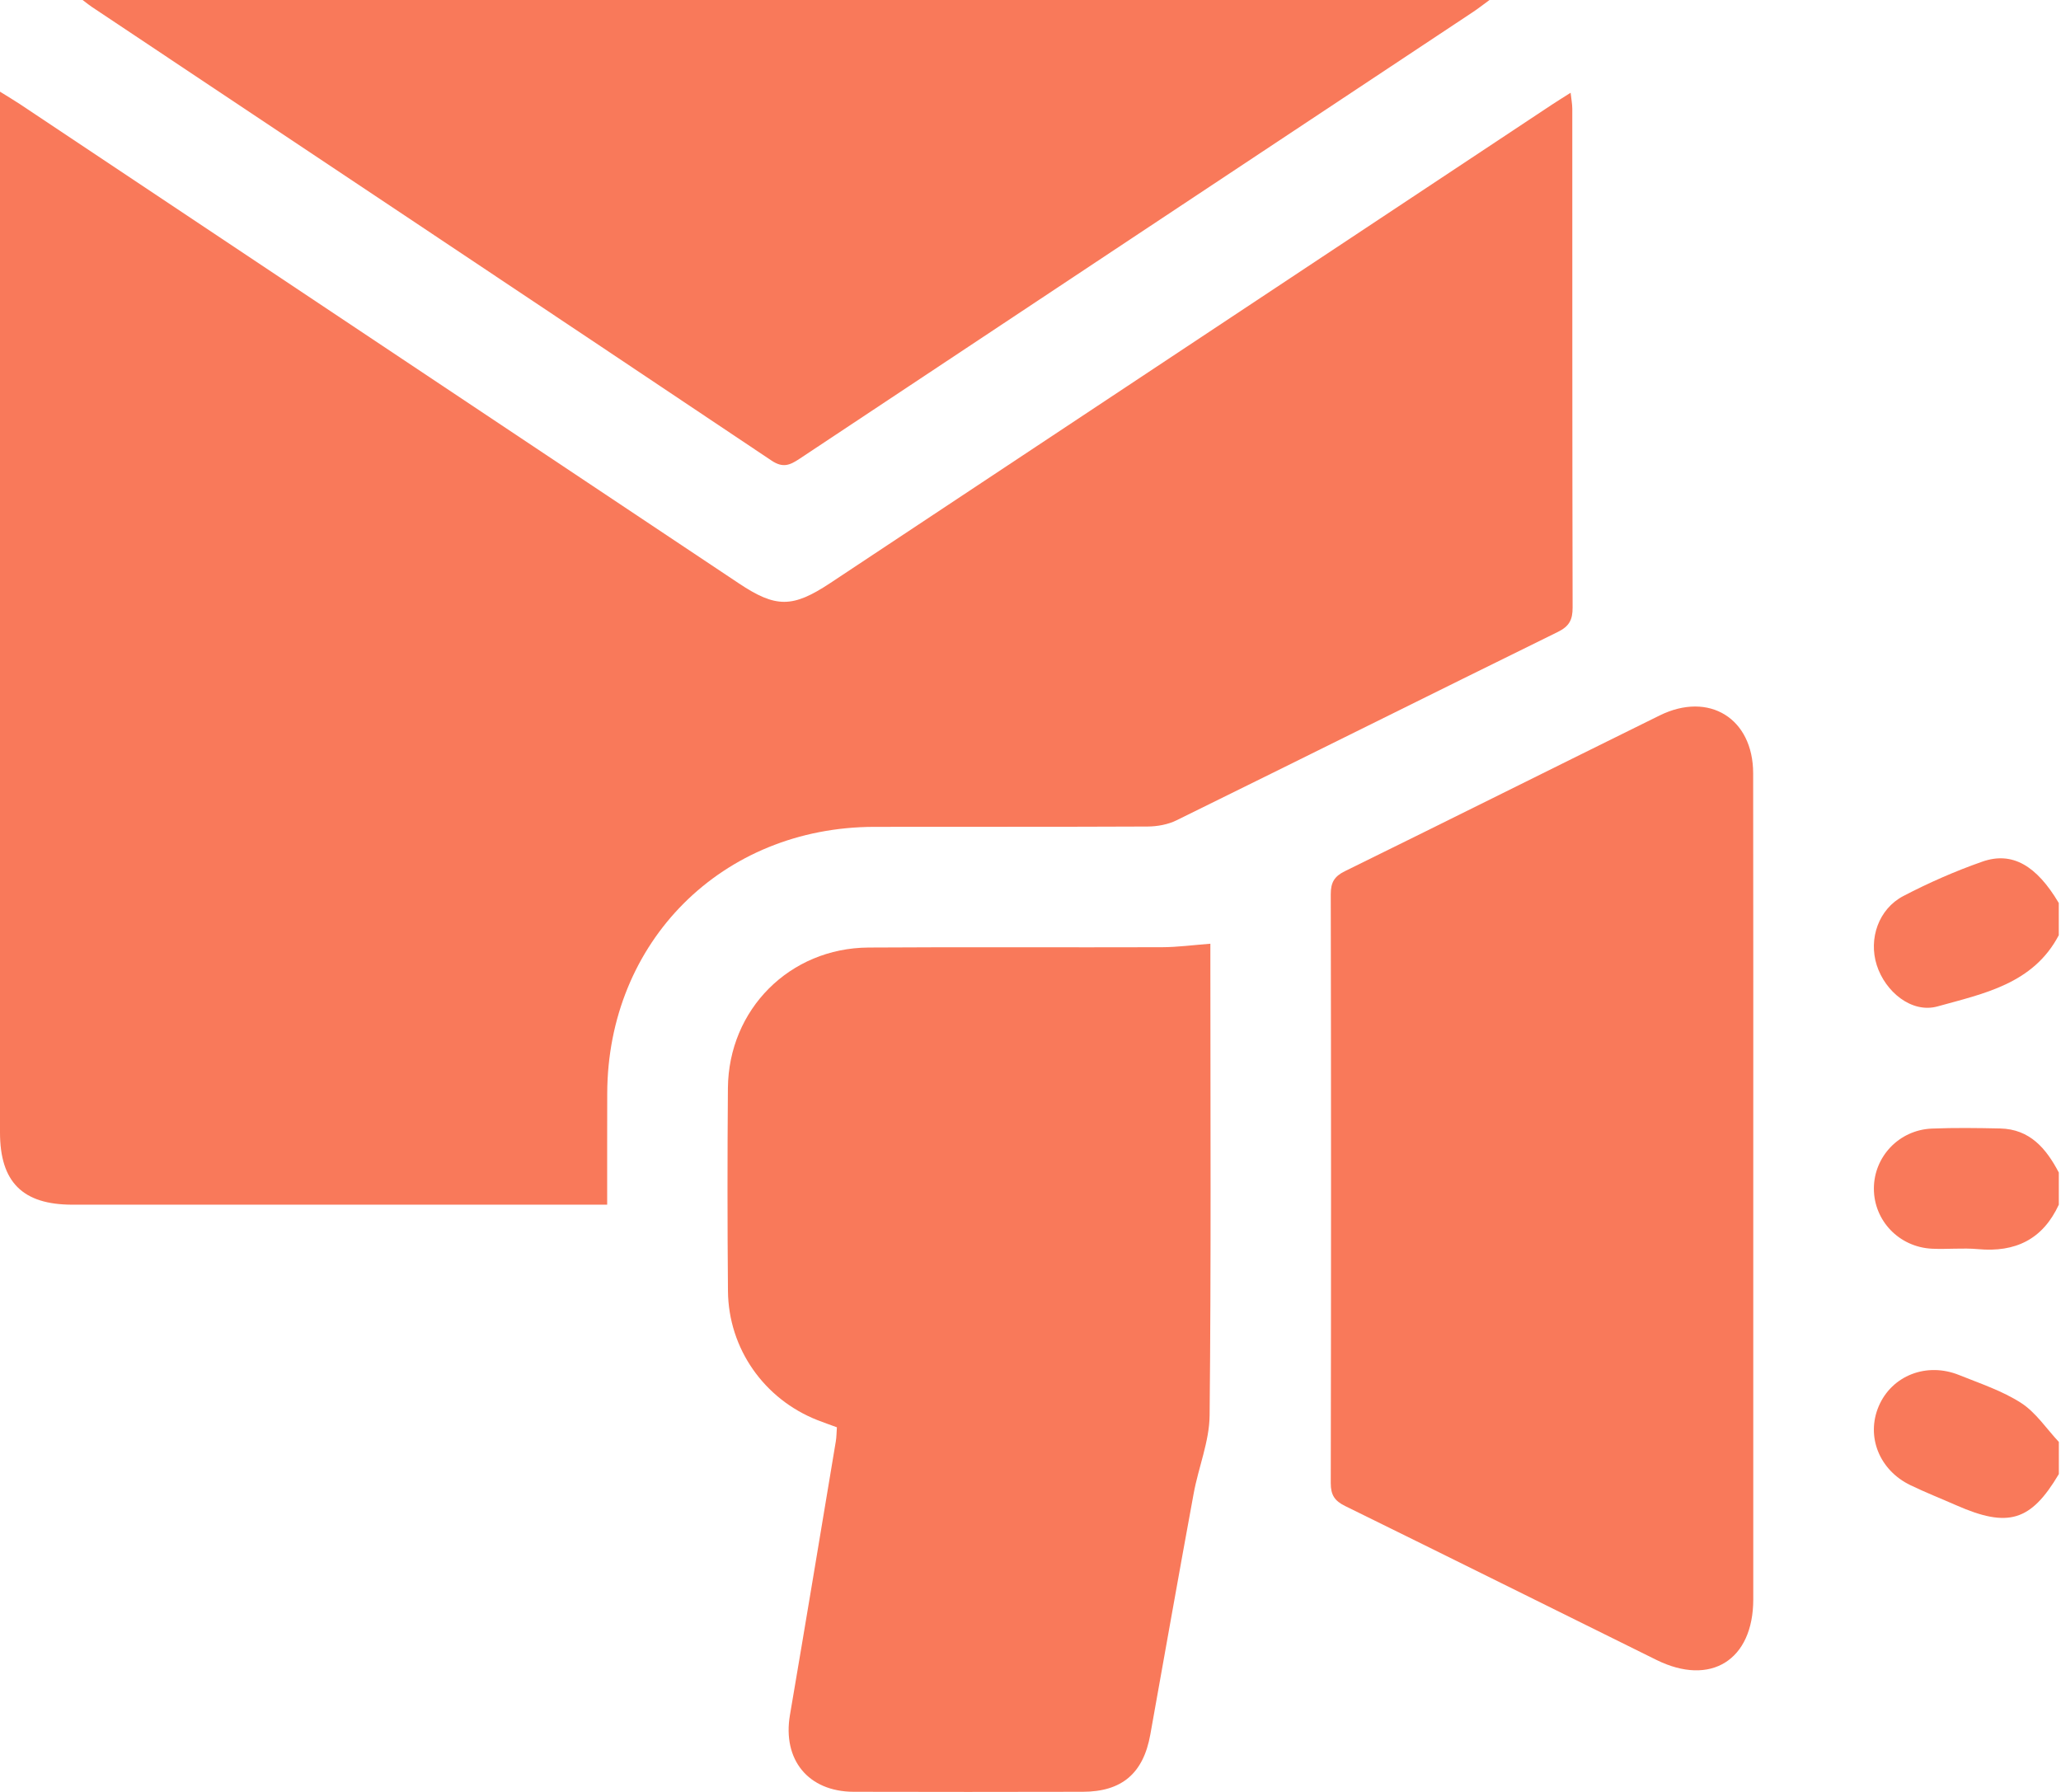 <svg xmlns="http://www.w3.org/2000/svg" width="115" height="100" viewBox="0 0 115 100" fill="none"><path d="M114.88 82.261C113.316 84.899 112.054 85.279 109.156 84.003C108.304 83.628 107.435 83.286 106.599 82.882C104.858 82.043 104.114 80.16 104.828 78.479C105.556 76.768 107.495 75.997 109.323 76.738C110.498 77.211 111.73 77.619 112.779 78.296C113.603 78.83 114.188 79.729 114.88 80.469C114.88 81.066 114.88 81.665 114.88 82.261Z" fill="#F9795A"></path><path d="M114.876 52.191C113.449 54.91 110.677 55.449 108.114 56.163C106.664 56.567 105.189 55.341 104.718 53.855C104.254 52.392 104.817 50.726 106.208 50.001C107.623 49.263 109.1 48.613 110.608 48.085C112.28 47.498 113.638 48.304 114.876 50.393C114.876 50.996 114.876 51.592 114.876 52.191Z" fill="#F9795A"></path><path d="M114.878 67.228C113.984 69.164 112.453 69.901 110.367 69.709C109.516 69.631 108.65 69.727 107.792 69.685C105.961 69.592 104.559 68.115 104.559 66.331C104.559 64.548 105.967 63.056 107.795 62.981C109.063 62.93 110.334 62.948 111.602 62.975C113.268 63.011 114.176 64.096 114.878 65.435C114.878 66.029 114.878 66.628 114.878 67.228Z" fill="#F9795A"></path><path d="M33.879 67.228C33.37 67.228 33.004 67.228 32.635 67.228C23.102 67.228 13.568 67.228 4.037 67.228C1.262 67.228 0 65.966 0 63.194C0 44.273 0 25.355 0 6.435C0 6.063 0 5.691 0 5.116C0.459 5.404 0.797 5.601 1.121 5.817C14.488 14.728 27.855 23.638 41.219 32.551C43.293 33.933 44.222 33.933 46.329 32.536C59.75 23.638 73.168 14.74 86.589 5.844C86.898 5.64 87.213 5.446 87.638 5.176C87.677 5.539 87.731 5.808 87.731 6.078C87.734 15.351 87.728 24.624 87.749 33.897C87.752 34.583 87.566 34.949 86.928 35.264C79.825 38.755 72.746 42.289 65.642 45.781C65.166 46.014 64.578 46.122 64.039 46.125C58.956 46.149 53.87 46.134 48.787 46.143C40.29 46.158 33.9 52.548 33.882 61.036C33.876 63.041 33.879 65.055 33.879 67.228Z" fill="#F9795A"></path><path d="M46.697 79.651C46.304 79.507 45.96 79.387 45.615 79.252C42.633 78.08 40.649 75.26 40.619 72.05C40.586 68.274 40.586 64.498 40.616 60.721C40.655 56.328 44.066 52.905 48.462 52.878C53.92 52.842 59.378 52.878 64.838 52.86C65.713 52.857 66.589 52.737 67.536 52.665C67.536 52.905 67.536 53.27 67.536 53.639C67.536 62.091 67.581 70.54 67.494 78.992C67.479 80.445 66.87 81.89 66.604 83.349C65.779 87.83 64.988 92.317 64.185 96.8C63.798 98.961 62.6 99.989 60.415 99.992C56.153 100.001 51.891 100.004 47.629 99.992C45.096 99.983 43.652 98.2 44.078 95.703C44.944 90.623 45.786 85.537 46.634 80.454C46.679 80.196 46.676 79.939 46.697 79.651Z" fill="#F9795A"></path><path d="M97.829 66.376C97.829 74.004 97.832 81.632 97.829 89.259C97.826 92.646 95.452 94.13 92.422 92.631C86.632 89.769 80.85 86.892 75.054 84.044C74.47 83.757 74.254 83.43 74.254 82.768C74.275 71.813 74.275 60.859 74.254 49.901C74.254 49.251 74.449 48.909 75.039 48.619C80.901 45.739 86.746 42.816 92.605 39.927C95.362 38.569 97.82 40.092 97.823 43.155C97.835 50.897 97.829 58.638 97.829 66.376Z" fill="#F9795A"></path><path d="M83.112 0C82.726 0.282 82.45 0.501 82.153 0.695C69.64 8.997 57.121 17.293 44.615 25.601C44.081 25.955 43.694 26.135 43.05 25.703C30.417 17.242 17.761 8.814 5.113 0.378C4.99 0.297 4.876 0.201 4.609 0C30.831 0 56.897 0 83.112 0Z" fill="#F9795A"></path></svg>